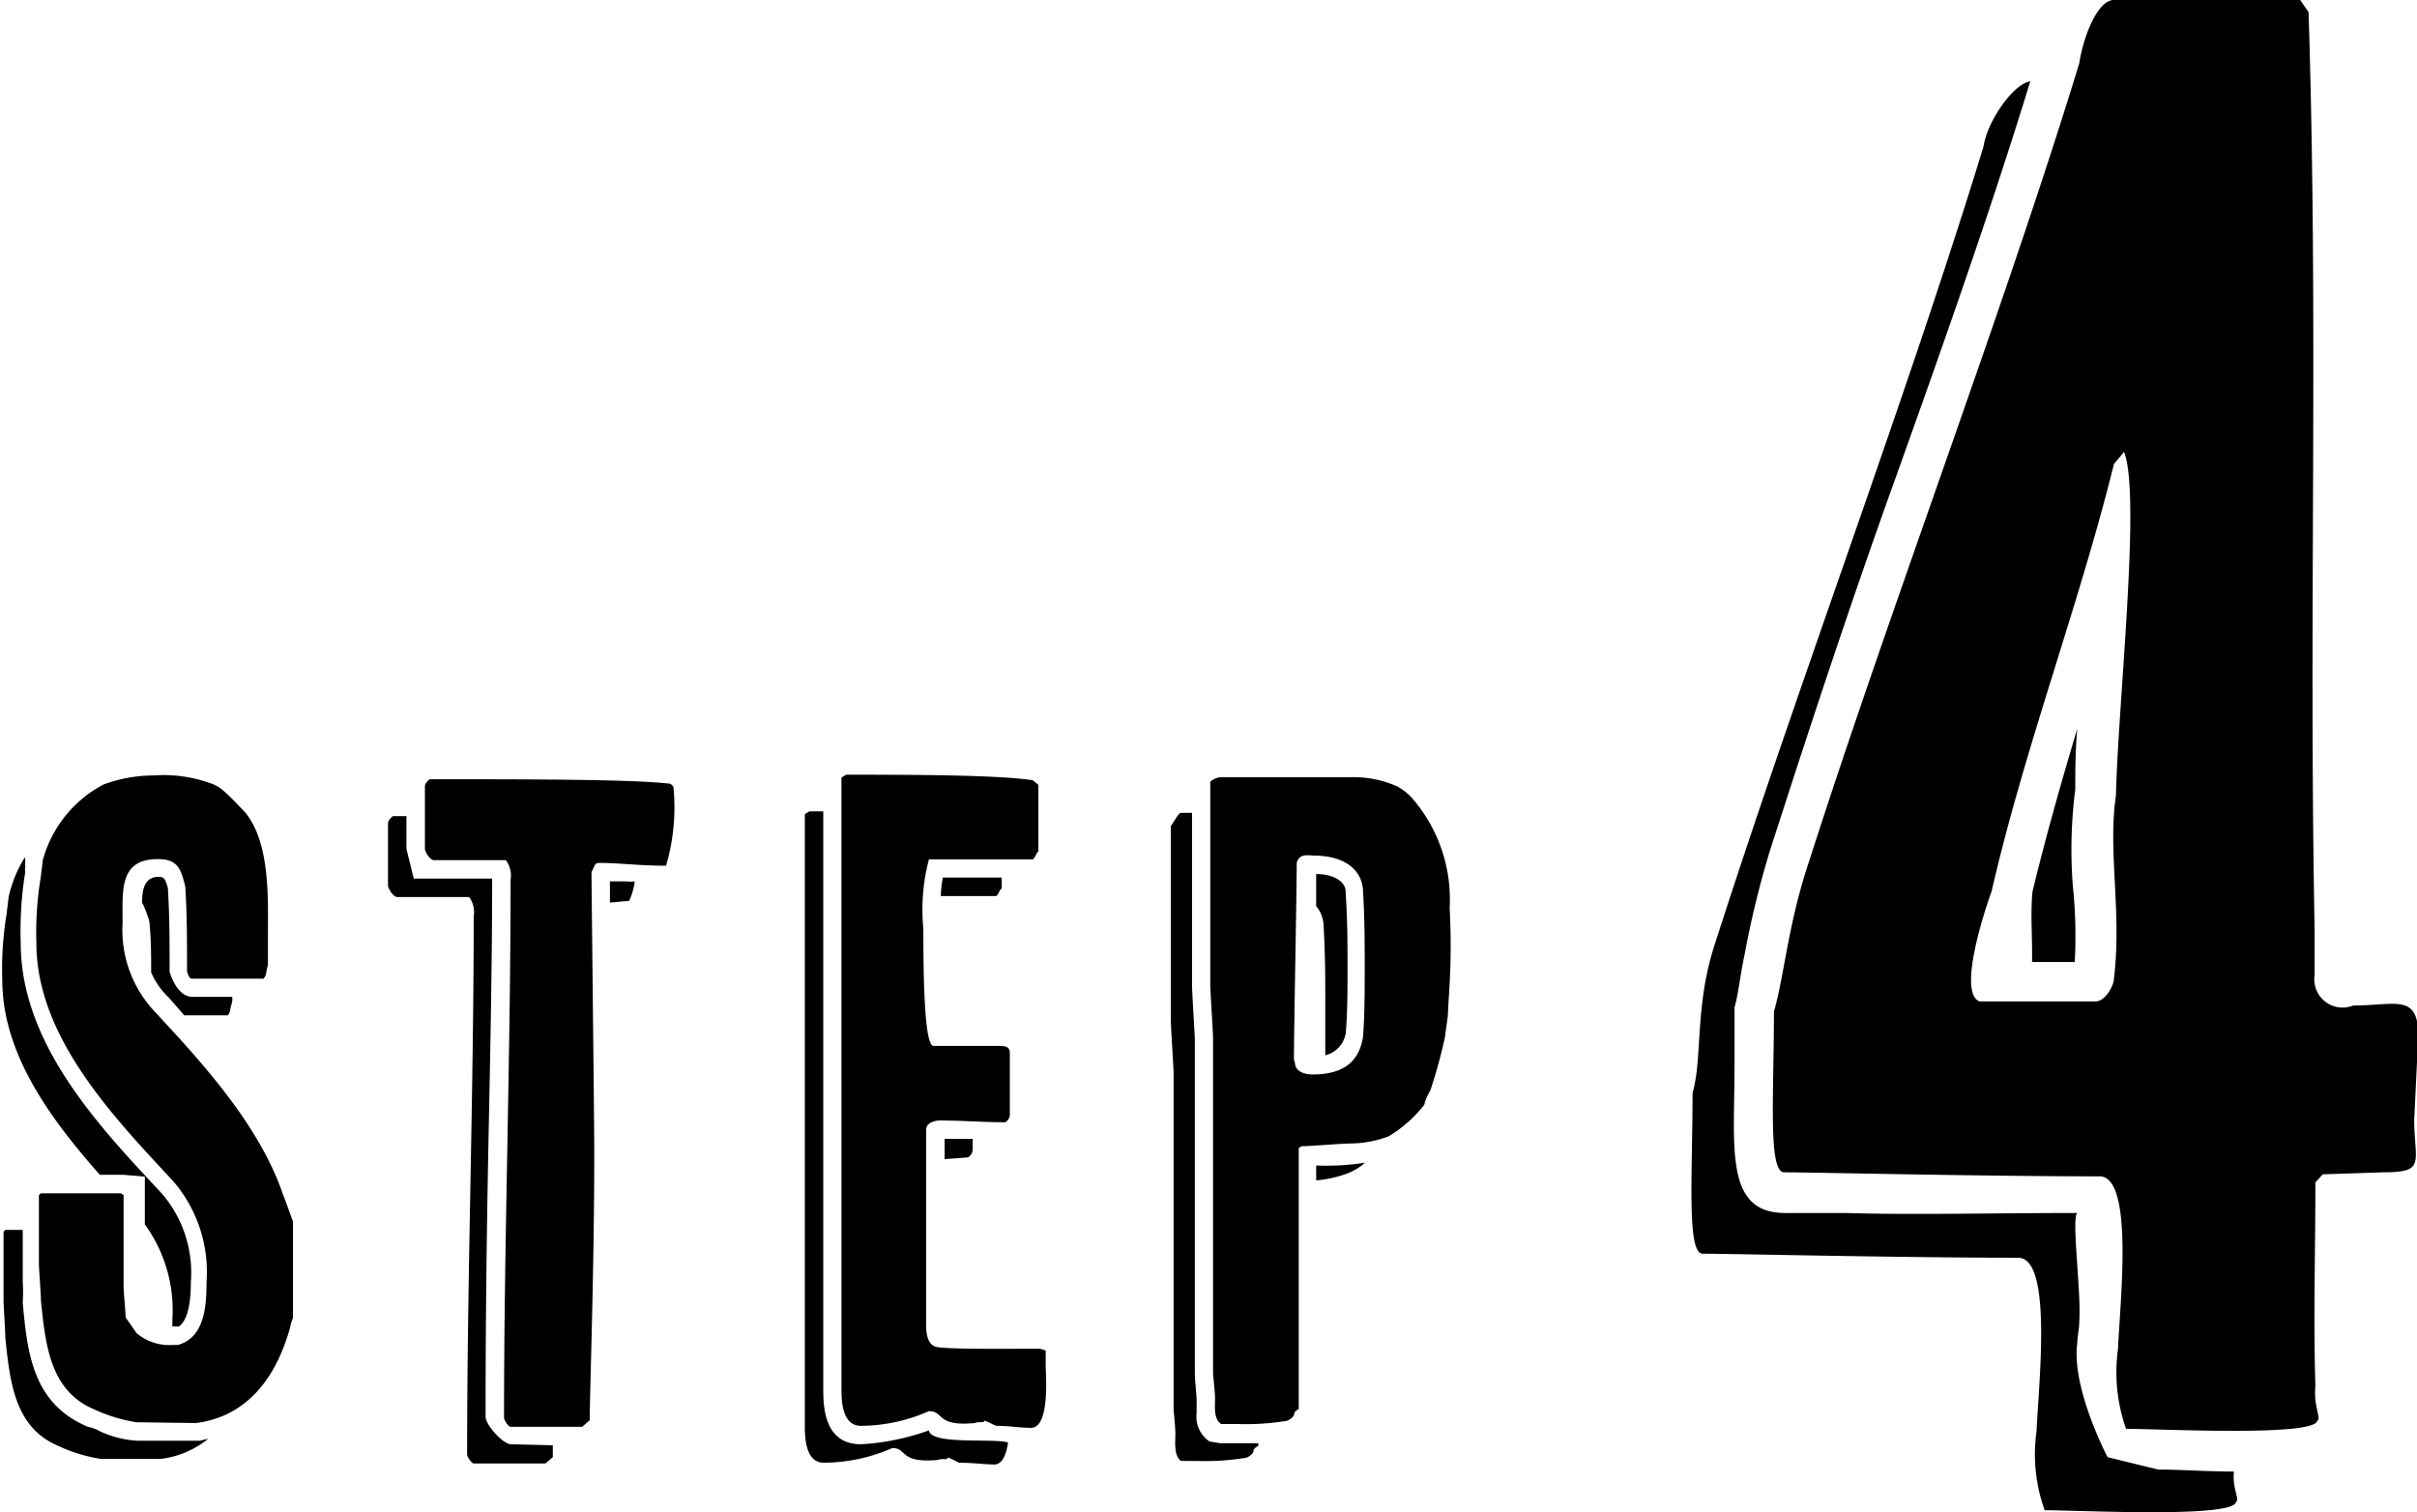 <svg xmlns="http://www.w3.org/2000/svg" viewBox="0 0 95.62 59.83"><path d="M1 33.89A.12.12 0 001 34a2.08 2.08 0 000 .29.57.57 0 000 .21 14.39 14.39 0 00-.18 2.81c0 4.07 3.24 7.39 5.6 9.93a4.81 4.81 0 011.13 3.5c0 .61-.07 1.45-.47 1.74h-.26v-.29a5.77 5.77 0 00-1.09-3.75v-1.89l-.84-.07h-.94C2.02 44.29.09 41.71.09 38.76a13.13 13.13 0 01.18-2.65c0-.08.07-.55.07-.62a5.12 5.12 0 01.66-1.6zM7.91 57l.33-.08a3.67 3.67 0 01-1.89.8H4a6.06 6.06 0 01-1.68-.51C.58 56.49.39 54.67.21 52.92c0-.26-.07-1.27-.07-1.46v-2.73l.07-.07H.9v2.04a7.32 7.32 0 010 .84c.18 2 .4 4 2.58 4.91a1.59 1.59 0 01.48.18 4.11 4.11 0 001.45.37zm-2.51-.73a6.24 6.24 0 01-1.67-.51c-1.75-.73-1.93-2.55-2.11-4.3 0-.25-.08-1.27-.08-1.45v-2.73l.08-.07h3.16l.11.07v3.64c0 .18.08 1 .08 1.2l.43.62a2 2 0 001.46.47h.18c1.06-.29 1.13-1.56 1.13-2.47a5.51 5.51 0 00-1.31-4c-2.29-2.47-5.42-5.68-5.42-9.42a13.23 13.23 0 01.18-2.66c0-.07.07-.55.07-.62a4.82 4.82 0 012.4-3 5.7 5.7 0 012-.36 5.39 5.39 0 012.18.29 1.51 1.51 0 01.62.36c.22.18.73.73.8.8 1 1.2.91 3.39.91 4.84v1.17c0 .07-.07.29-.07.36a.38.38 0 01-.11.22H7.58c-.11 0-.18-.29-.18-.29 0-1.09 0-2.26-.07-3.35-.18-.76-.33-1.09-1.09-1.09-1.53 0-1.39 1.24-1.39 2.51a4.71 4.71 0 001.24 3.49c1.86 2 4.15 4.48 5.1 7.25.1.25.4 1.09.4 1.09v3.82a1.41 1.41 0 00-.11.36c-.55 2-1.71 3.53-3.72 3.79zm.22-20.53c0-.58.11-1.05.66-1.05.21 0 .25.07.36.43.07 1.09.07 2.22.07 3.32 0 0 .26 1 .91 1h1.57v.14c0 .08-.08.29-.08.37a.4.4 0 01-.1.22H7.29l-.61-.7a3 3 0 01-.7-1c0-.65 0-1.31-.07-2a4.21 4.21 0 00-.27-.73zm16.25 21.44v.47l-.29.25h-2.84c-.07 0-.26-.25-.26-.36 0-7.06.26-14.23.26-21.29a1 1 0 00-.18-.76h-2.84c-.18 0-.37-.37-.37-.44v-2.47c0-.11.08-.19.19-.29h.54v1.3l.29 1.17h3.1c0 3.53-.08 7.09-.15 10.66s-.11 7.09-.11 10.63c0 .32.69 1.09 1 1.09zm-1.67-.73c-.08 0-.26-.26-.26-.36 0-7.06.26-14.23.26-21.29a1 1 0 00-.19-.77h-2.84c-.18 0-.36-.36-.36-.44v-2.47c0-.11.07-.18.18-.29 3.86 0 8.12 0 9.54.18l.11.11a8.19 8.19 0 01-.29 3.13c-1.1 0-1.82-.11-2.66-.11-.18 0-.18.18-.29.36 0 .48.11 9.94.11 11.14 0 4.59-.18 9.54-.18 10.55l-.3.26zm3.93-20.74v-.84h.65a1.23 1.23 0 00.33 0 2.48 2.48 0 01-.22.77zm7.71-3.5l.18-.11h.55v22.82c0 .66 0 2.22 1.49 2.22a9.44 9.44 0 002.69-.55c.07.59 2.55.3 3.13.48-.07.47-.22.87-.55.87s-.87-.07-1.38-.07c-.18-.07-.47-.26-.47-.18s-.22 0-.37.07c-1.56.14-1.2-.47-1.81-.47a6.81 6.81 0 01-2.7.58c-.76 0-.76-1.06-.76-1.49zm1.45-1.45l.19-.11c2.29 0 6 0 7.38.22l.22.18v2.65c-.07 0-.11.22-.22.3h-4.11a7.81 7.81 0 00-.22 2.76c0 1.2 0 4.62.4 4.62h2.55c.22 0 .47 0 .47.26v2.47a.36.36 0 01-.18.29c-.87 0-1.75-.07-2.58-.07-.18 0-.55.07-.55.37v7.71c0 .18 0 .76.37.87s2.73.08 4.14.08l.22.07v.65c0 .26.18 2.41-.58 2.41-.44 0-.87-.08-1.38-.08-.18-.07-.48-.25-.48-.18s-.21 0-.36.07c-1.56.15-1.2-.47-1.82-.47a6.71 6.71 0 01-2.69.58c-.77 0-.77-1.05-.77-1.49zm3.93 4.69a4.65 4.65 0 01.08-.73h2.33v.44c-.08 0-.11.22-.22.29zm.15 10.41v-.8h1.11v.44a.39.39 0 01-.18.29zM48.28 57.1h1.5v.11s-.19.08-.19.19-.21.29-.4.29a9.84 9.84 0 01-1.82.11h-.65c-.29-.22-.22-.77-.22-1.06s-.07-.91-.07-1V42.53c0-.29-.11-1.89-.11-2.19v-7.67c.11-.11.29-.51.4-.51h.44V39c0 .32.11 1.92.11 2.18v13.21c0 .18.07.84.07 1v.51a1.18 1.18 0 00.51 1.13zm-.21-1.78c0-.22-.08-.91-.08-1V41.11c0-.29-.11-1.89-.11-2.18v-8a.68.68 0 01.4-.18h5.1a4.28 4.28 0 011.89.36 2.2 2.2 0 01.69.58 6.1 6.1 0 011.39 4.22 27.85 27.85 0 010 3c0 .07-.07 1.12-.07 1.23s-.11.77-.11.87a20.64 20.64 0 01-.58 2.12 3 3 0 00-.22.47.26.26 0 01-.08.18 5.2 5.2 0 01-1.34 1.17 4.29 4.29 0 01-1.53.29c-.29 0-1.67.11-1.93.11l-.11.07v10.33s-.18.08-.18.19-.22.29-.4.29a10 10 0 01-1.82.11h-.66c-.32-.18-.25-.73-.25-1.02zm3.16-13.28c0 .36.4.47.69.47 1.1 0 1.82-.4 2-1.46.07-.8.07-1.92.07-2.69 0-1.16 0-1.93-.07-3.2-.11-.95-1-1.31-1.93-1.31-.22 0-.58-.11-.69.29 0 1.13-.11 6.62-.11 7.79zm.84-6.19v-1.27c.58 0 1.09.22 1.16.62.08 1.27.08 2 .08 3.16 0 .73 0 1.82-.08 2.62v-.07a1.06 1.06 0 01-.8.84v-2c0-1.16 0-1.93-.07-3.2a1.27 1.27 0 00-.29-.7zm0 10.85v-.59A9.77 9.77 0 0054 46a2.16 2.16 0 01-.66.41 4.56 4.56 0 01-1.27.29zM80.32 3.22c-1.53 5-3.46 10.47-5.39 15.86-1.77 4.92-3.46 10.07-4.91 14.58a37.1 37.1 0 00-1 4.1c-.16.73-.24 1.53-.4 2.1v2.33c0 3.22-.4 5.8 2 5.8H73c2.57.08 6 0 9.18 0-.24.16.16 3.14.08 4.27 0 .32-.08.64-.08.88-.24 1.78 1.2 4.51 1.2 4.51l2 .49c.88 0 1.93.08 3 .08-.08.64.24 1.12.08 1.2-.08.65-6.2.33-7.57.33a6.55 6.55 0 01-.32-3.14c.08-1.86.64-6.85-.73-6.85-4.67 0-11.43-.16-12.48-.16-.64 0-.4-3.14-.4-6.36.4-1.37.08-3.46.88-5.88C71.06 27.3 75.49 15.54 78.47 5.8c.16-1.05 1.21-2.5 1.85-2.58zM91.6 46.78c0 2.66-.08 5.4 0 8.05-.08.81.24 1.29.08 1.37-.08.65-6.2.33-7.57.33a6.73 6.73 0 01-.32-3.15c.08-1.85.64-6.84-.73-6.84-4.67 0-11.43-.16-12.48-.16-.64 0-.4-3.14-.4-6.36.4-1.37.56-3.46 1.37-5.88 3.22-10.06 7.73-21.9 10.71-31.64.16-1.05.72-2.5 1.37-2.5H91l.33.48c.4 12.64 0 23.68.24 36.32v1.77a1.12 1.12 0 001.53 1.21c1.69 0 2.57-.49 2.57 1.21l-.16 3.3c0 1.69.49 2.09-1.21 2.09l-2.41.08zm-8.7-7.16c.4 0 .73-.65.73-.89.32-2.66-.25-5.07.08-7.25.08-3.62 1-11.91.32-13.6l-.4.48c-1.37 5.55-3.55 11.27-4.84 16.91-.24.64-1.36 4-.48 4.35zm-2.49-4.35c.48-2 1.12-4.27 1.77-6.44-.08.88-.08 1.77-.08 2.41A18.73 18.73 0 0082 35a19.27 19.27 0 01.08 3.06h-1.69c.02-.94-.07-1.91.02-2.79z" data-name="レイヤー 2"/></svg>